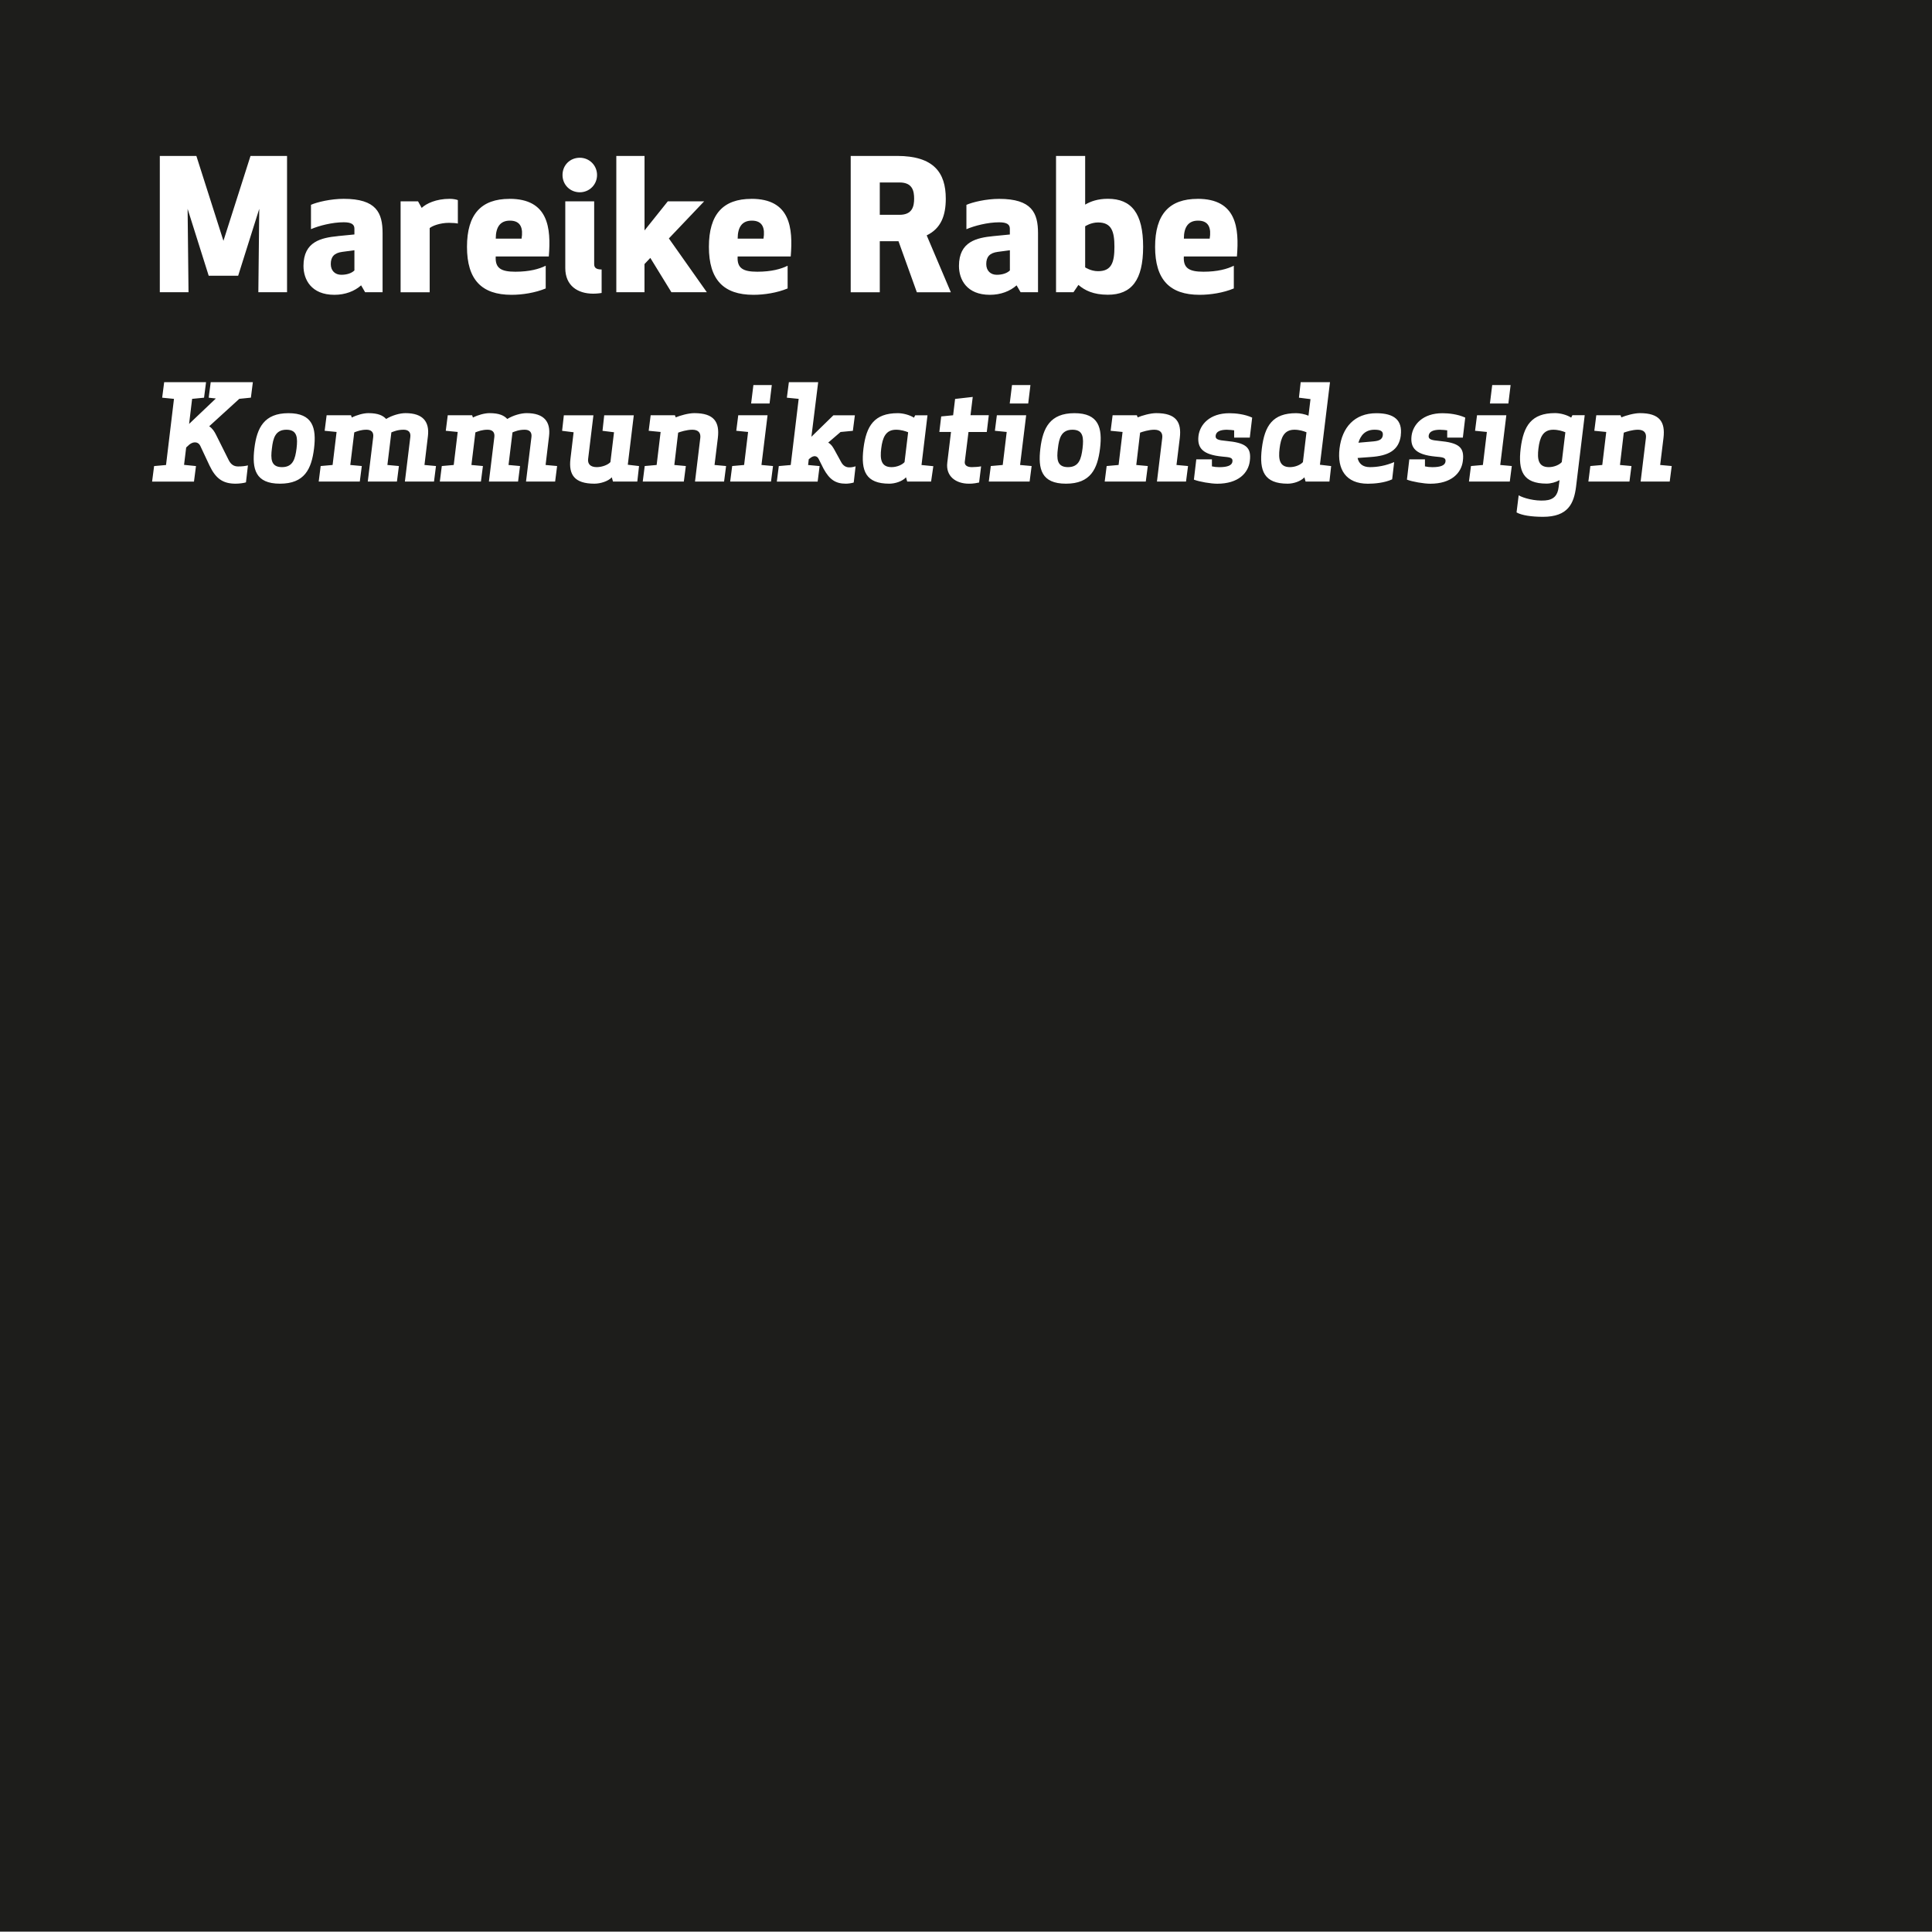 <?xml version="1.0" encoding="UTF-8"?>
<svg id="Ebene_2" data-name="Ebene 2" xmlns="http://www.w3.org/2000/svg" viewBox="0 0 510.24 510.15">
  <defs>
    <style>
      .cls-1 {
        fill: #1d1d1b;
      }
    </style>
  </defs>
  <g id="Ebene_1-2" data-name="Ebene 1">
    <g>
      <path class="cls-1" d="M75.66,113.49c-2.94,0-3.54,2.21-3.85,4.94-.35,2.73-.28,4.94,2.66,4.94s3.5-2.21,3.85-4.94c.32-2.73.25-4.94-2.66-4.94Z"/>
      <path class="cls-1" d="M90.14,72.57c1.39,0,2.69-.38,3.46-1.15v-5.33l-3.22.43c-2.16.29-3.02,1.34-3.02,3.22,0,1.78,1.15,2.83,2.78,2.83Z"/>
      <path class="cls-1" d="M232.73,118.43c-.35,2.84-.04,4.94,2.73,4.94,1.43,0,2.83-.63,3.43-1.33l.95-7.88c-.74-.31-1.92-.67-3.19-.67-2.76,0-3.57,2.1-3.92,4.94Z"/>
      <path class="cls-1" d="M260.47,69.74c0,1.78,1.15,2.83,2.78,2.83,1.39,0,2.69-.38,3.46-1.15v-5.33l-3.22.43c-2.16.29-3.02,1.34-3.02,3.22Z"/>
      <path class="cls-1" d="M294.32,65.18c0-4.08-.77-6.43-4.32-6.43-1.92,0-3.41,1.01-3.41,1.01v10.85s1.49,1.01,3.41,1.01c3.55,0,4.32-2.3,4.32-6.43Z"/>
      <path class="cls-1" d="M316.4,58.27c-2.59,0-3.74,1.73-3.74,4.75h6.82c.43-2.64-.14-4.75-3.07-4.75Z"/>
      <path class="cls-1" d="M283.24,113.49c-2.94,0-3.54,2.21-3.85,4.94-.35,2.73-.28,4.94,2.66,4.94s3.5-2.21,3.85-4.94c.32-2.73.25-4.94-2.66-4.94Z"/>
      <path class="cls-1" d="M134.67,58.27c-2.59,0-3.74,1.73-3.74,4.75h6.82c.43-2.64-.14-4.75-3.07-4.75Z"/>
      <path class="cls-1" d="M241.42,52.46c0-2.02-.43-4.27-3.84-4.27h-5.23v8.54h5.23c3.41,0,3.84-2.3,3.84-4.27Z"/>
      <path class="cls-1" d="M198.56,58.27c-2.59,0-3.74,1.73-3.74,4.75h6.82c.43-2.64-.14-4.75-3.07-4.75Z"/>
      <path class="cls-1" d="M363,113.49c-2.45,0-3.68,1.51-4.24,3.43l3.99-.35c1.44-.14,2.31-.49,2.45-1.61s-.63-1.47-2.21-1.47Z"/>
      <path class="cls-1" d="M337.94,118.43c-.35,2.84-.04,4.94,2.73,4.94,1.43,0,2.83-.63,3.43-1.33l.94-7.88c-.73-.31-1.92-.67-3.18-.67-2.77,0-3.57,2.1-3.92,4.94Z"/>
      <path class="cls-1" d="M406.3,118.43c-.35,2.84-.04,4.94,2.73,4.94,1.43,0,2.83-.63,3.43-1.33l.95-7.88c-.74-.31-1.92-.67-3.19-.67-2.76,0-3.57,2.1-3.92,4.94Z"/>
      <path class="cls-1" d="M0,0v510.15h510.24V0H0ZM394.08,101.7h4.87l-.59,4.87h-4.87l.6-4.87ZM316.3,52.51c10.27,0,10.99,7.68,10.37,15.22h-14.02c-.19,3.12,1.44,4.03,5.18,4.03s6.29-.72,8.02-1.58v6c-2.78,1.15-6.14,1.68-9.03,1.68-7.92,0-11.76-4.03-11.76-12.67s3.79-12.67,11.23-12.67ZM278.91,41.18h7.68v12.86c1.44-.86,3.36-1.54,6-1.54,6.24,0,9.31,3.84,9.31,12.67s-3.07,12.67-9.31,12.67c-3.84,0-6.1-1.15-7.78-2.59l-1.3,1.92h-4.61v-36ZM224.67,41.18h12.24c9.7,0,12.87,4.42,12.87,11.28,0,4.46-1.25,7.87-5.04,9.7l6.38,15.03h-8.98l-4.85-13.49h-4.94v13.49h-7.68v-36ZM198.46,52.51c10.27,0,10.99,7.68,10.37,15.22h-14.02c-.19,3.12,1.44,4.03,5.18,4.03s6.29-.72,8.02-1.58v6c-2.78,1.15-6.14,1.68-9.03,1.68-7.92,0-11.76-4.03-11.76-12.67s3.79-12.67,11.23-12.67ZM203.83,101.7l-.59,4.87h-4.87l.6-4.87h4.87ZM162.78,41.18h7.44v19.68l6.14-7.68h9.6l-9.31,9.79,10.03,14.21h-9.36l-5.57-9.07-1.54,1.63v7.44h-7.44v-36ZM158.89,71.18v6.19s-1.01.19-2.21.19c-4.13,0-7.39-2.11-7.39-6.77v-17.62h7.63v16.56c0,.91.43,1.44,1.97,1.44ZM153.12,41.66c2.54,0,4.56,2.02,4.56,4.56s-2.02,4.56-4.56,4.56-4.56-1.97-4.56-4.56,1.97-4.56,4.56-4.56ZM134.57,52.51c10.27,0,10.99,7.68,10.37,15.22h-14.02c-.19,3.12,1.44,4.03,5.18,4.03s6.29-.72,8.02-1.58v6c-2.79,1.15-6.14,1.68-9.03,1.68-7.92,0-11.76-4.03-11.76-12.67s3.79-12.67,11.23-12.67ZM105.8,53.18h4.61l.96,1.73c1.2-1.15,3.79-2.4,7.39-2.4.96,0,1.82.19,2.16.34v6.19c-.38-.1-1.34-.19-2.35-.19-2.35,0-4.46.82-5.09,1.39v16.95h-7.68v-24ZM89.23,62.35l4.37-.43v-1.54c0-1.1-.77-1.68-2.83-1.68-3.02,0-6.53.91-8.64,1.82v-6.43c1.63-.72,5.23-1.58,8.64-1.58,8.64,0,10.27,3.7,10.27,9.07v15.6h-4.61l-1.06-1.82c-1.73,1.54-4.18,2.5-7.06,2.5-6.1,0-8.16-4.03-8.16-7.63,0-6.48,4.75-7.44,9.07-7.87ZM42.21,41.18h9.65l7.15,22.42,7.15-22.42h9.65v36h-7.58l.24-22.03-5.57,17.67h-7.78l-5.57-17.67.24,22.03h-7.58v-36ZM66.25,105.02l-3.05.31-7.95,7.25c.91.6,1.4,1.44,1.79,2.21l3.36,6.72c.63,1.26,1.47,1.68,2.49,1.68,1.08,0,1.86-.1,2.59-.28l-.52,4.48c-.53.18-1.75.35-2.73.35-3.36,0-5.25-1.33-6.9-4.8l-2.45-5.22c-.49-1.02-1.71-1.23-2.87-.31l-.84.77-.56,4.59,3.15.32-.53,4.1h-11.06l.53-4.1,3.15-.28,2.1-17.47-3.12-.31.53-4.1h11.06l-.53,4.1-3.15.31-.8,6.62,7.07-6.72-1.89-.21.53-4.1h11.13l-.52,4.1ZM82.94,118.43c-.67,5.46-2.52,9.31-9,9.31s-7.42-3.85-6.76-9.31,2.59-9.31,9-9.31,7.42,3.85,6.76,9.31ZM114.63,127.18h-7.7l1.44-11.8c.14-1.29-.56-1.89-1.79-1.89-1.58,0-2.59.46-3.22.7l-1.05,8.61,3.04.28-.52,4.1h-7.7l1.44-11.8c.14-1.29-.56-1.89-1.79-1.89-1.4,0-2.42.39-3.22.7l-1.05,8.61,3.04.28-.53,4.1h-10.85l.52-4.1,3.15-.28,1.05-8.72-3.15-.31.52-4.1h6.44l.21.6c1.4-.7,3.12-1.16,4.38-1.16,2.56,0,3.85.63,4.69,1.54,1.54-.95,3.61-1.54,5.11-1.54,4.69,0,6.37,2.35,5.92,6.09l-.91,7.6,3.04.28-.52,4.1ZM146.62,127.18h-7.7l1.44-11.8c.14-1.29-.56-1.89-1.79-1.89-1.58,0-2.59.46-3.22.7l-1.05,8.61,3.04.28-.52,4.1h-7.7l1.44-11.8c.14-1.29-.56-1.89-1.79-1.89-1.4,0-2.42.39-3.22.7l-1.05,8.61,3.04.28-.53,4.1h-10.85l.52-4.1,3.15-.28,1.05-8.72-3.15-.31.52-4.1h6.44l.21.6c1.4-.7,3.12-1.16,4.38-1.16,2.56,0,3.85.63,4.69,1.54,1.54-.95,3.61-1.54,5.11-1.54,4.69,0,6.37,2.35,5.92,6.09l-.91,7.6,3.04.28-.52,4.1ZM168.3,127.18h-6.41l-.32-1.12c-.94,1.05-3.04,1.68-4.58,1.68-5.25,0-6.83-2.35-6.34-6.51l.84-7.07-3.04-.38.46-4.1h7.81l-1.4,11.55c-.14,1.26.56,2.14,2.28,2.14,1.44,0,3.01-.63,3.61-1.33l.95-7.88-3.04-.38.45-4.1h7.81l-1.58,13.06,2.97.35-.46,4.1ZM191.25,127.18h-7.7l1.4-11.55c.14-1.26-.46-2.14-2.1-2.14-1.5,0-3.18.56-3.75.77l-1.01,8.54,3.04.28-.53,4.1h-10.85l.52-4.1,3.15-.28,1.05-8.72-3.15-.31.52-4.1h6.41l.21.56c1.16-.49,3.36-1.12,4.9-1.12,5.25,0,6.72,2.35,6.23,6.51l-.88,7.18,3.05.28-.53,4.1ZM203.62,127.18h-10.78l.53-4.1,3.15-.28,1.05-8.72-3.12-.31.52-4.1h7.74l-1.61,13.13,3.05.28-.53,4.1ZM225.47,127.43c-.49.17-1.43.31-2.1.31-2.73,0-4.31-1.12-5.85-3.92l-1.3-2.59c-.38-.81-1.26-1.12-2.38-.14l-.25.21-.17,1.51,3.04.28-.52,4.1h-10.78l.52-4.1,3.15-.28,2.1-17.47-3.12-.31.53-4.1h7.74l-1.79,14.42,5.81-5.67h5.67l-.53,4.1-3.25.31-3.26,2.8c.91.52,1.37,1.4,1.79,2.17l1.65,3.01c.56,1.02,1.33,1.33,2,1.36.59.04,1.26-.1,1.79-.28l-.49,4.27ZM245.89,127.18h-6.3l-.31-1.12c-.95,1.05-2.87,1.68-4.41,1.68-6.2,0-7.56-3.33-6.83-9.31.74-5.99,2.87-9.31,9.07-9.31,1.37,0,3.12.46,4.27,1.19l.32-.63h3.25l-1.58,13.13,3.12.31-.59,4.06ZM260.61,114.09h-4.83l-.98,7.84c-.11.84.49,1.44,1.86,1.44.59,0,1.79-.07,2.45-.21l-.53,4.27c-1.54.35-2.45.31-2.73.31-3.36,0-6.13-1.93-5.67-5.57l.98-8.09h-3.08l.49-4.1,3.15-.31.52-4.31,4.66-.53-.59,4.83h4.83l-.53,4.41ZM271.92,127.18h-10.78l.53-4.1,3.15-.28,1.05-8.72-3.12-.31.52-4.1h7.74l-1.61,13.13,3.05.28-.53,4.1ZM266.67,106.56l.6-4.87h4.87l-.59,4.87h-4.87ZM274.15,77.18h-4.61l-1.06-1.82c-1.73,1.54-4.18,2.5-7.06,2.5-6.1,0-8.16-4.03-8.16-7.63,0-6.48,4.75-7.44,9.07-7.87l4.37-.43v-1.54c0-1.1-.77-1.68-2.83-1.68-3.02,0-6.53.91-8.64,1.82v-6.43c1.63-.72,5.23-1.58,8.64-1.58,8.64,0,10.27,3.7,10.27,9.07v15.6ZM290.52,118.43c-.67,5.46-2.52,9.31-9,9.31s-7.42-3.85-6.76-9.31,2.59-9.31,9-9.31,7.42,3.85,6.76,9.31ZM313.25,127.18h-7.7l1.4-11.55c.14-1.26-.46-2.14-2.1-2.14-1.5,0-3.18.56-3.75.77l-1.01,8.54,3.04.28-.53,4.1h-10.85l.52-4.1,3.15-.28,1.05-8.72-3.15-.31.52-4.1h6.41l.21.56c1.16-.49,3.36-1.12,4.9-1.12,5.25,0,6.72,2.35,6.23,6.51l-.88,7.18,3.05.28-.53,4.1ZM324.17,113.49c-1.96,0-2.98.49-3.12,1.58-.11.98.77,1.19,2.73,1.37,5.18.49,6.76,1.61,6.3,5.29-.39,3.22-3.05,6.02-8.61,6.02-1.65,0-4.76-.52-6.16-1.08l.63-5.36h4.13v1.86c.6.14,1.26.21,1.96.21,2.13,0,3.36-.46,3.46-1.5.14-1.09-.8-1.12-2.7-1.3-5.08-.49-6.65-2.21-6.27-5.46.38-3.01,2.98-5.99,8.16-5.99,1.61,0,4.06.25,6.02,1.16l-.63,5.29h-4.13v-1.93c-.56-.07-1.16-.14-1.79-.14ZM351.1,127.18h-6.3l-.31-1.12c-.95,1.05-2.87,1.68-4.41,1.68-6.2,0-7.56-3.33-6.83-9.31.74-6.02,2.87-9.31,9.07-9.31.98,0,2.38.28,3.25.67l.53-4.38-3.05-.38.46-4.1h7.74l-2.66,21.81,2.97.35-.46,4.1ZM369.96,114.96c-.49,3.96-3.26,5.43-8.02,5.74l-3.4.25c.31,1.4,1.26,2.42,3.25,2.42s4.17-.38,6.41-1.33l-.53,4.55c-2.03.95-4.76,1.16-6.41,1.16-5.81,0-8.16-3.78-7.49-9.31.67-5.53,3.92-9.31,9.73-9.31,4.76,0,6.93,1.89,6.44,5.85ZM380.43,113.49c-1.96,0-2.98.49-3.12,1.58-.11.98.77,1.19,2.73,1.37,5.18.49,6.76,1.61,6.3,5.29-.39,3.22-3.05,6.02-8.61,6.02-1.65,0-4.76-.52-6.16-1.08l.63-5.36h4.13v1.86c.6.14,1.26.21,1.96.21,2.14,0,3.36-.46,3.47-1.5.14-1.09-.8-1.12-2.7-1.3-5.08-.49-6.65-2.21-6.27-5.46.38-3.01,2.98-5.99,8.16-5.99,1.61,0,4.06.25,6.02,1.16l-.63,5.29h-4.13v-1.93c-.56-.07-1.16-.14-1.79-.14ZM398.73,127.18h-10.78l.53-4.1,3.15-.28,1.05-8.72-3.12-.31.52-4.1h7.74l-1.61,13.13,3.05.28-.53,4.1ZM416.24,128.51c-.56,4.48-2.13,7.98-8.72,7.98-3.08,0-5.63-.39-7-1.16l.56-4.52c1.23.73,4.24,1.57,6.97,1.36,2.38-.17,3.33-1.47,3.57-3.43l.25-1.93c-1.01.56-2.31.91-3.43.91-6.2,0-7.56-3.33-6.83-9.31.74-5.99,2.87-9.31,9.07-9.31,1.37,0,3.12.46,4.27,1.19l.32-.63h3.25l-2.28,18.83ZM440.99,127.18h-7.7l1.4-11.55c.14-1.26-.46-2.14-2.1-2.14-1.5,0-3.18.56-3.75.77l-1.01,8.54,3.04.28-.53,4.1h-10.85l.52-4.1,3.15-.28,1.05-8.72-3.15-.31.52-4.1h6.41l.21.56c1.16-.49,3.36-1.12,4.9-1.12,5.25,0,6.72,2.35,6.23,6.51l-.88,7.18,3.05.28-.53,4.1Z"/>
    </g>
  </g>
</svg>